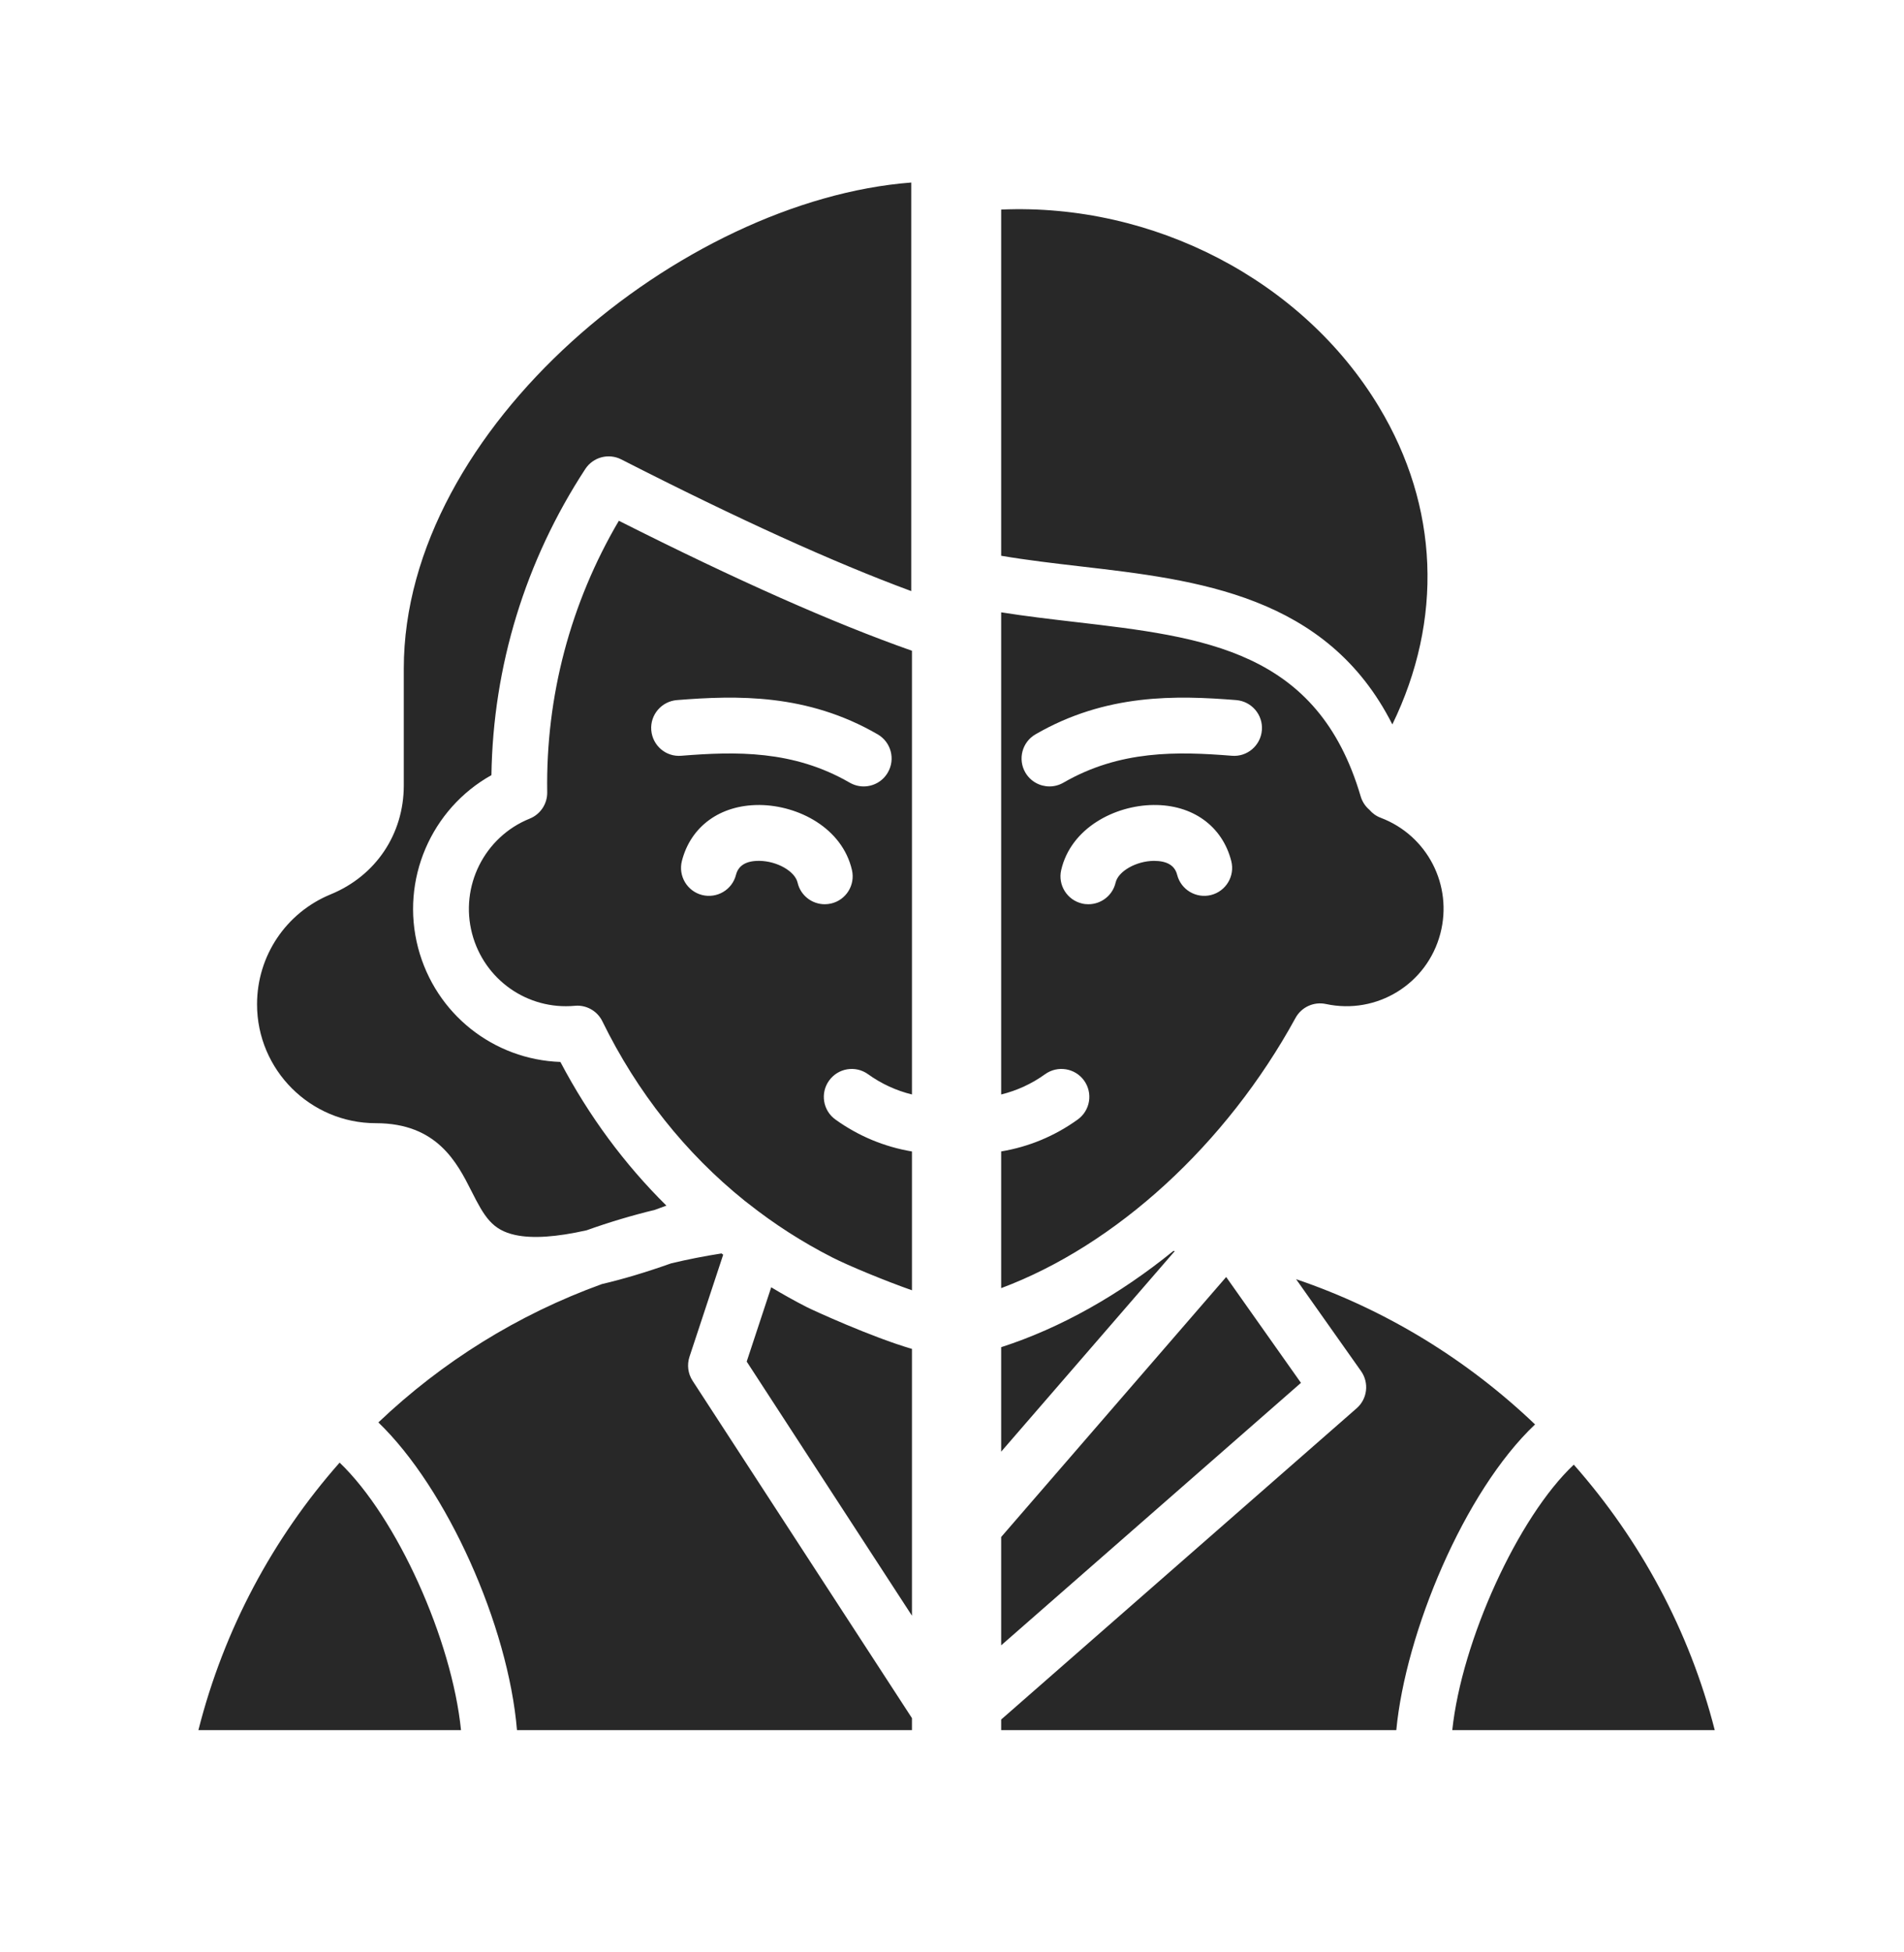 <svg width="40" height="41" viewBox="0 0 40 41" fill="none" xmlns="http://www.w3.org/2000/svg">
<path d="M22.707 11.895C22.151 11.83 21.579 11.764 21.033 11.671V4.401C24.226 4.262 27.367 5.881 28.971 8.546C30.232 10.64 30.319 13.017 29.251 15.213C27.878 12.495 25.148 12.178 22.707 11.895ZM21.033 27.051V24.18C21.612 24.084 22.159 23.857 22.641 23.51C22.904 23.321 22.964 22.955 22.775 22.692C22.586 22.429 22.219 22.369 21.956 22.558C21.676 22.76 21.363 22.903 21.033 22.984V12.859C21.545 12.94 22.064 13.001 22.572 13.06C25.314 13.379 27.683 13.654 28.586 16.725C28.619 16.836 28.683 16.932 28.768 17.005C28.83 17.078 28.911 17.138 29.008 17.174C29.988 17.546 30.526 18.592 30.259 19.607C29.981 20.665 28.925 21.315 27.854 21.084C27.601 21.03 27.341 21.149 27.217 21.376C25.761 24.038 23.442 26.15 21.033 27.051ZM22.048 16.515C22.148 16.515 22.249 16.489 22.341 16.436C23.531 15.748 24.741 15.78 25.878 15.871C26.201 15.899 26.484 15.657 26.51 15.334C26.536 15.011 26.295 14.729 25.972 14.702C24.708 14.601 23.236 14.563 21.754 15.421C21.474 15.583 21.378 15.942 21.54 16.222C21.649 16.41 21.846 16.515 22.048 16.515ZM25.443 18.795C25.757 18.715 25.947 18.396 25.867 18.082C25.68 17.348 25.052 16.894 24.228 16.905C23.422 16.914 22.499 17.386 22.294 18.271C22.221 18.586 22.418 18.901 22.733 18.974C22.777 18.985 22.822 18.989 22.866 18.989C23.133 18.989 23.374 18.806 23.437 18.535C23.492 18.296 23.868 18.082 24.24 18.078C24.517 18.078 24.68 18.174 24.73 18.371C24.81 18.685 25.129 18.874 25.443 18.795ZM25.76 26.817L21.033 32.277V34.552L27.331 29.04L25.76 26.817ZM24.652 26.269C23.52 27.188 22.285 27.887 21.033 28.291V30.485L24.681 26.272C24.671 26.271 24.662 26.27 24.652 26.269ZM16.202 27.033L15.687 28.593L19.159 33.93V28.327C18.314 28.081 17.074 27.513 16.951 27.45C16.696 27.32 16.446 27.18 16.202 27.033ZM13.001 10.936C15.487 12.189 17.51 13.086 19.159 13.666V22.984C18.829 22.903 18.516 22.76 18.236 22.558C17.973 22.369 17.607 22.429 17.418 22.692C17.228 22.955 17.288 23.321 17.551 23.51C18.033 23.857 18.581 24.084 19.159 24.181V27.096C18.596 26.898 17.819 26.577 17.485 26.406C16.854 26.085 16.263 25.704 15.714 25.27C15.693 25.252 15.671 25.235 15.648 25.219C14.404 24.22 13.387 22.943 12.655 21.448C12.556 21.245 12.351 21.119 12.129 21.119C12.111 21.119 12.094 21.12 12.076 21.122C11.082 21.213 10.173 20.575 9.918 19.607C9.656 18.612 10.177 17.574 11.129 17.191C11.354 17.1 11.5 16.88 11.496 16.637C11.464 14.626 11.983 12.666 13.001 10.936ZM17.898 18.27C17.693 17.385 16.77 16.914 15.964 16.905C15.957 16.905 15.949 16.905 15.941 16.905C15.128 16.905 14.51 17.355 14.325 18.082C14.246 18.396 14.436 18.715 14.749 18.795C15.064 18.874 15.383 18.685 15.462 18.371C15.512 18.177 15.672 18.078 15.94 18.078H15.952C16.325 18.082 16.7 18.296 16.756 18.535C16.818 18.806 17.059 18.989 17.326 18.989C17.37 18.989 17.415 18.984 17.459 18.974C17.775 18.901 17.971 18.586 17.898 18.27ZM13.682 15.334C13.709 15.657 13.989 15.899 14.314 15.871C15.451 15.78 16.661 15.748 17.851 16.436C17.944 16.489 18.045 16.515 18.144 16.515C18.347 16.515 18.544 16.41 18.652 16.222C18.815 15.942 18.719 15.583 18.438 15.421C16.956 14.563 15.484 14.601 14.22 14.702C13.897 14.729 13.656 15.011 13.682 15.334ZM7.896 23.587C9.183 23.587 9.602 24.415 9.908 25.02C10.175 25.549 10.338 25.83 10.826 25.935C11.188 26.013 11.69 25.979 12.324 25.836C12.793 25.668 13.272 25.525 13.758 25.407C13.837 25.378 13.918 25.349 14 25.318C13.119 24.448 12.37 23.434 11.773 22.301C10.371 22.252 9.15 21.296 8.784 19.906C8.407 18.474 9.061 16.983 10.324 16.278C10.358 13.991 11.036 11.775 12.296 9.849C12.46 9.598 12.787 9.512 13.053 9.648C15.509 10.901 17.512 11.81 19.144 12.413V3.833C14.33 4.202 8.483 8.979 8.483 14.041V16.493C8.483 17.516 7.895 18.392 6.948 18.781C6.008 19.167 5.4 20.074 5.4 21.091C5.4 22.468 6.52 23.587 7.896 23.587ZM14.485 28.492L15.193 26.349C15.181 26.34 15.17 26.331 15.158 26.322C14.801 26.378 14.448 26.447 14.101 26.53C13.568 26.719 13.085 26.863 12.647 26.965C10.88 27.603 9.285 28.6 7.949 29.871C9.39 31.258 10.678 34.135 10.861 36.333H19.159V36.081L14.55 28.996C14.453 28.847 14.429 28.662 14.485 28.492ZM32.249 29.913C30.826 28.554 29.114 27.502 27.229 26.863L28.594 28.794C28.767 29.04 28.727 29.377 28.501 29.574L21.033 36.11V36.333H29.334C29.527 34.297 30.752 31.328 32.249 29.913ZM7.135 30.715C5.739 32.295 4.706 34.209 4.168 36.333H9.685C9.495 34.439 8.341 31.868 7.135 30.715ZM33.063 30.758C31.888 31.862 30.708 34.462 30.51 36.333H36.024C35.49 34.237 34.455 32.335 33.063 30.758Z" fill="#282828"/>
</svg>
